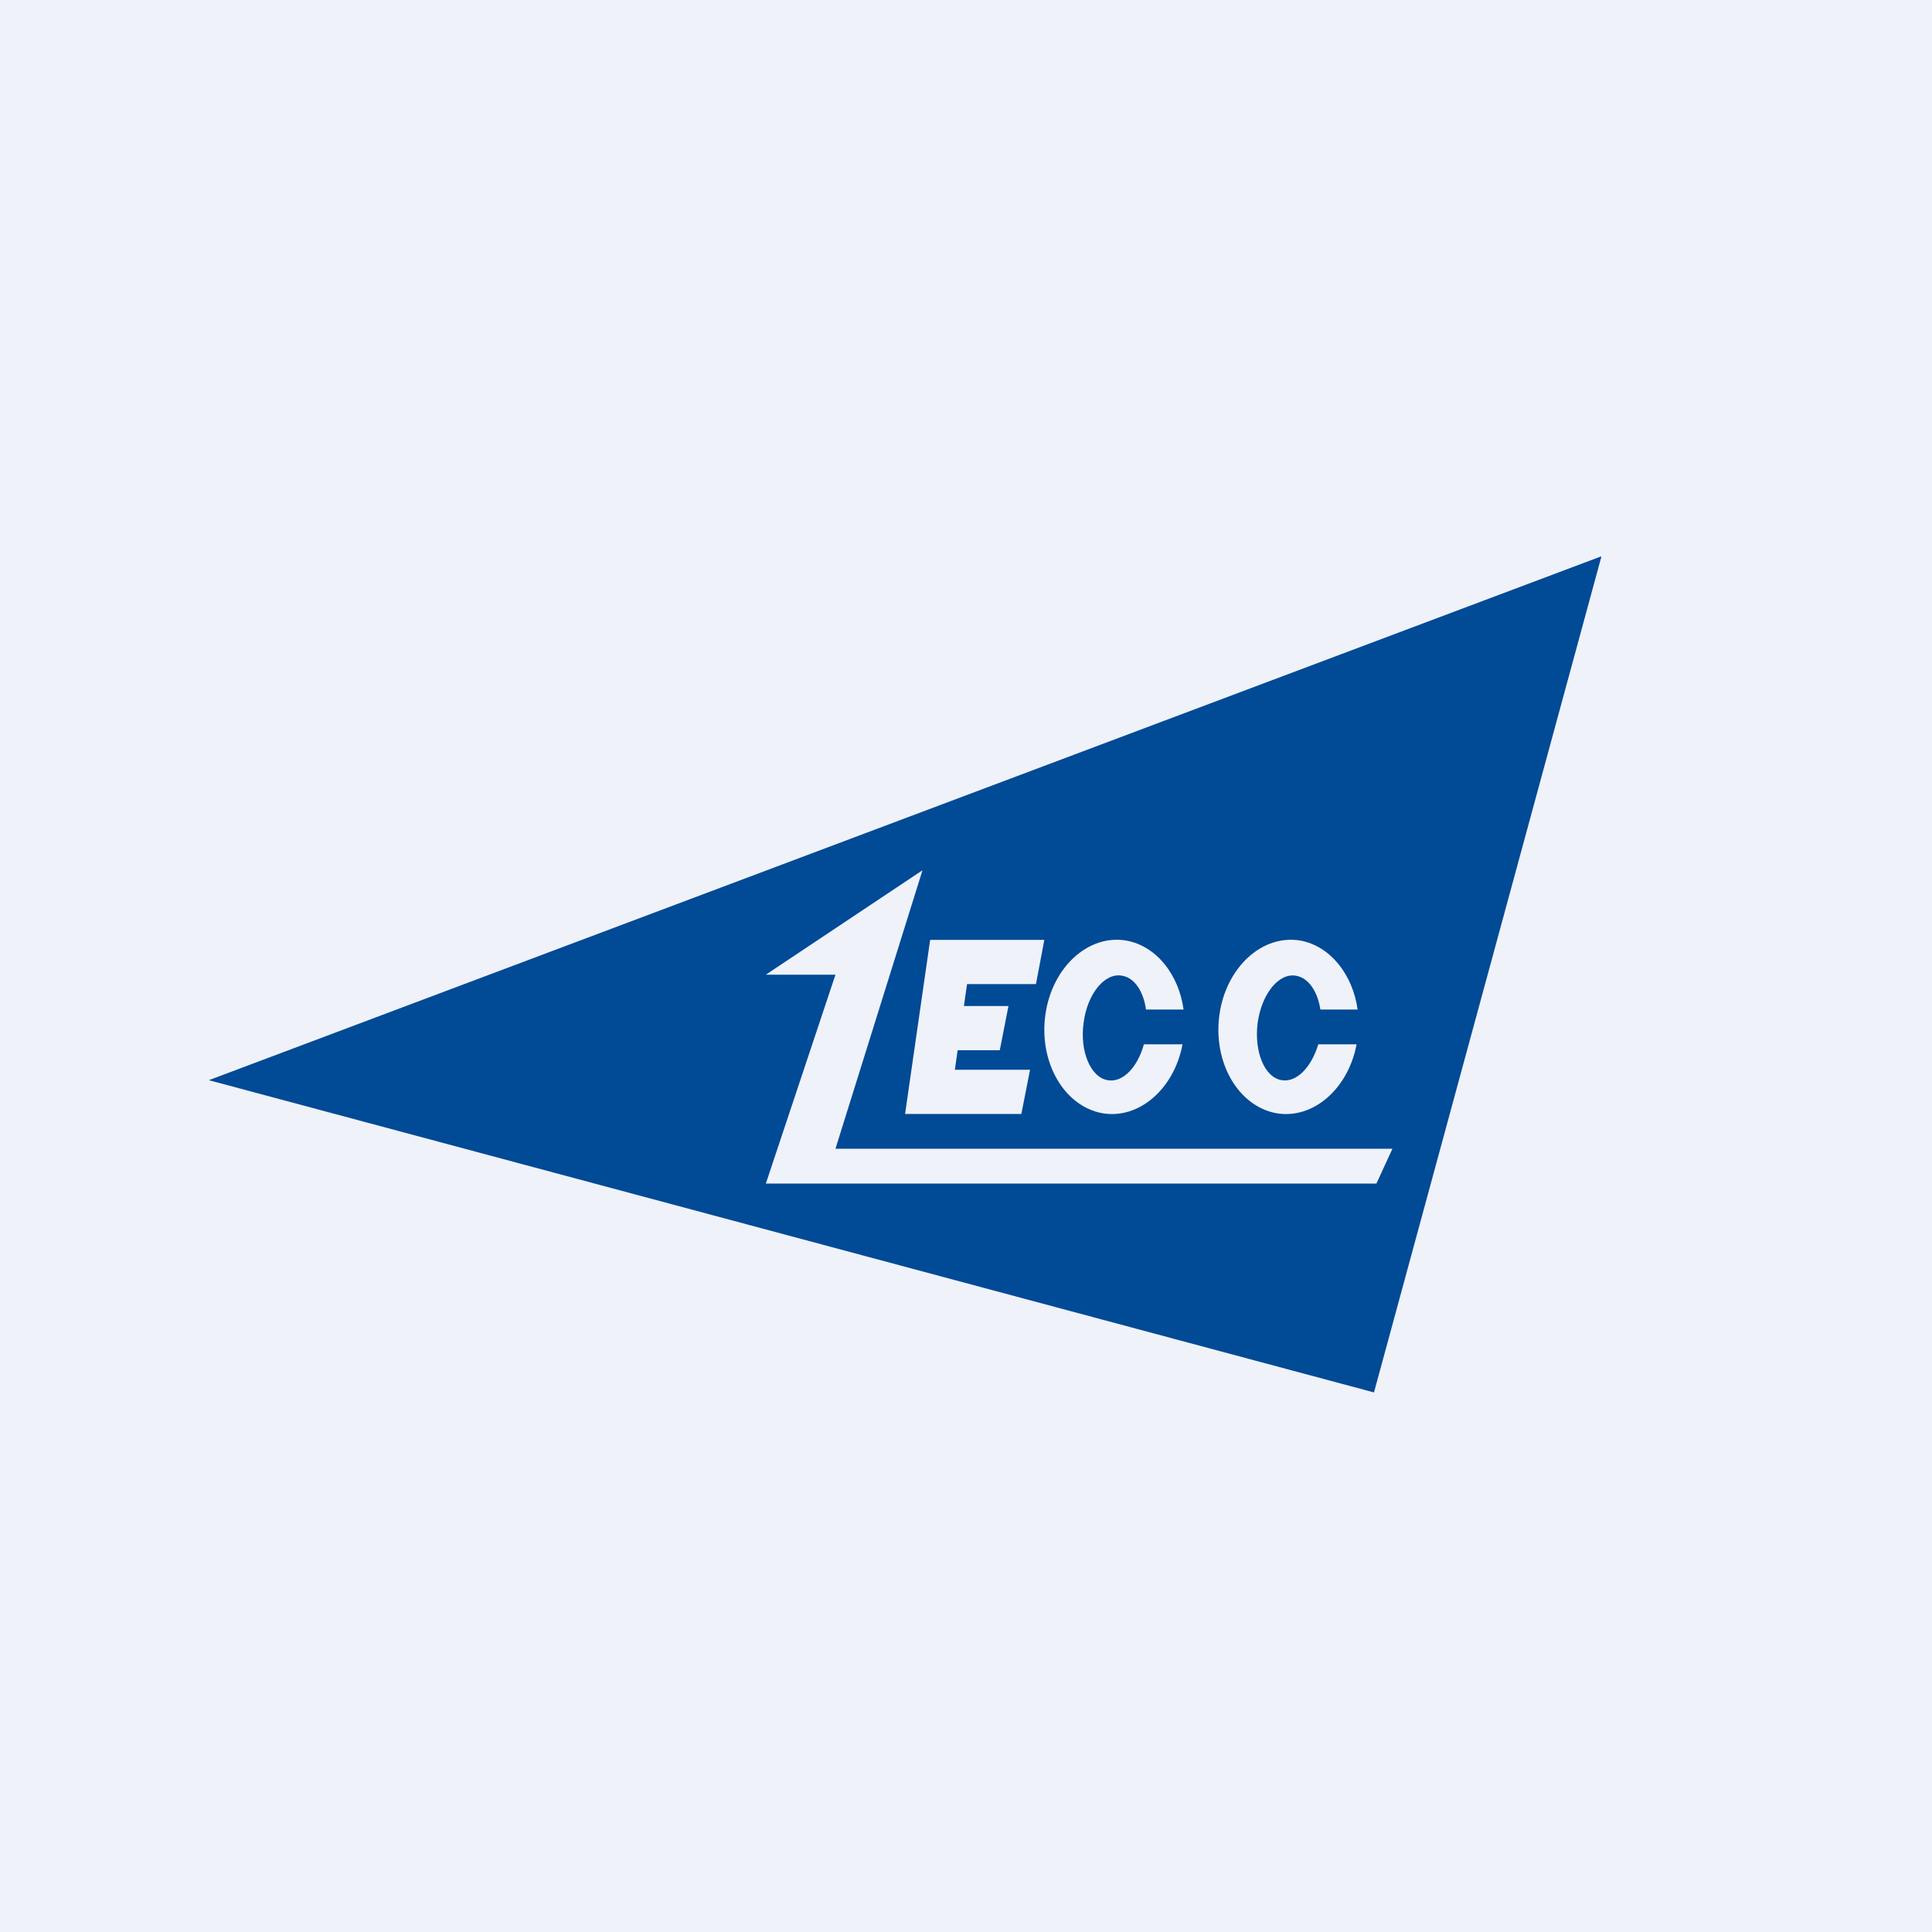 <?xml version="1.0" encoding="UTF-8"?>
<!-- generated by Finnhub -->
<svg viewBox="0 0 55.5 55.5" xmlns="http://www.w3.org/2000/svg">
<path d="M 0,0 H 55.5 V 55.5 H 0 Z" fill="rgb(239, 242, 248)"/>
<path d="M 45.99,15.985 L 6,31.03 L 39.47,40 L 46,16 Z M 26.5,25 L 22,28 H 24 L 22,34 H 39.54 L 40,33 H 24 L 26.5,25 Z M 26.72,27 H 30 L 29.76,28.27 H 27.78 L 27.69,28.9 H 28.97 L 28.72,30.17 H 27.51 L 27.43,30.73 H 29.59 L 29.34,32 H 26 L 26.72,27 Z M 33.97,30 C 33.73,31.28 32.72,32.16 31.67,31.98 C 30.57,31.78 29.84,30.52 30.03,29.15 C 30.22,27.79 31.26,26.83 32.36,27.02 C 33.22,27.18 33.86,27.99 34,29 H 32.92 C 32.85,28.48 32.59,28.09 32.24,28.03 C 31.74,27.93 31.24,28.54 31.13,29.37 C 31.01,30.2 31.33,30.95 31.82,31.03 C 32.25,31.11 32.68,30.66 32.86,30 H 33.97 Z M 36.67,31.98 C 37.72,32.16 38.73,31.28 38.97,30 H 37.87 C 37.67,30.66 37.25,31.1 36.82,31.03 C 36.32,30.95 36.02,30.2 36.13,29.37 C 36.25,28.54 36.74,27.94 37.23,28.03 C 37.59,28.09 37.85,28.48 37.93,29 H 39 C 38.86,28 38.22,27.18 37.36,27.02 C 36.26,26.83 35.22,27.79 35.03,29.15 C 34.84,30.52 35.57,31.78 36.67,31.98 Z" fill="rgb(1, 74, 149)" fill-rule="evenodd"/>
</svg>
